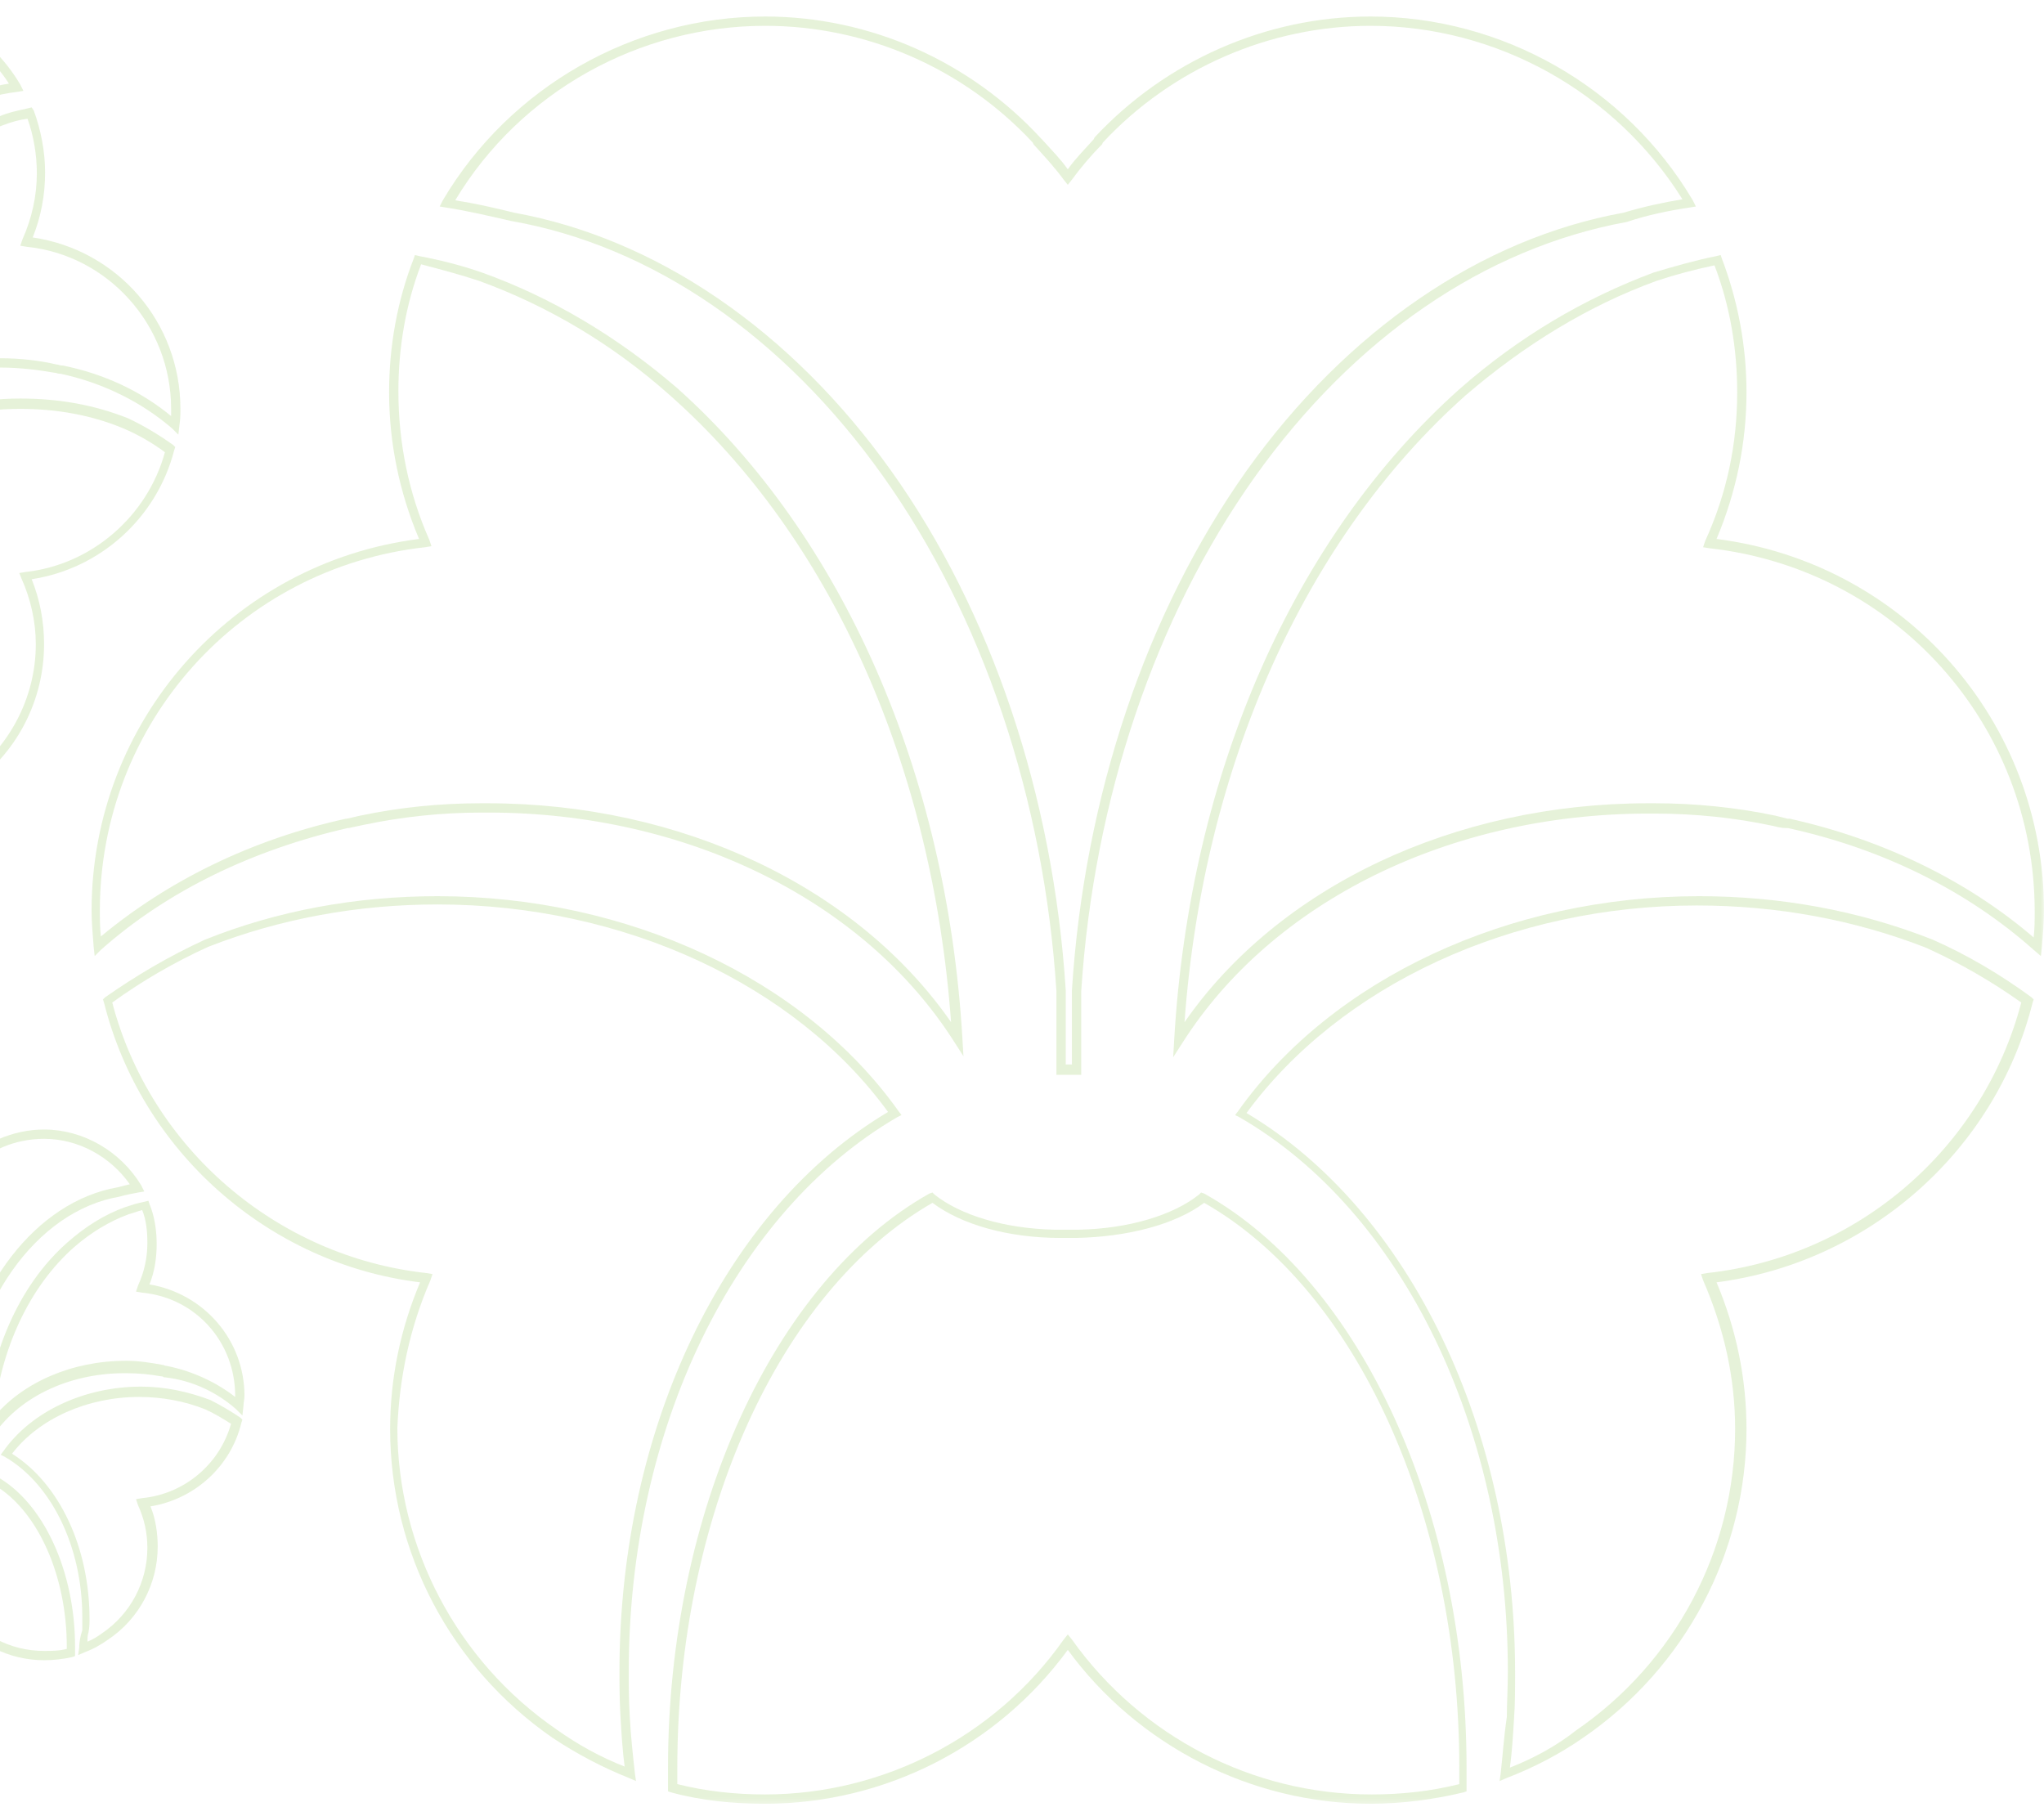 <?xml version="1.0" encoding="UTF-8"?>
<svg xmlns="http://www.w3.org/2000/svg" width="310" height="274" viewBox="0 0 310 274" fill="none">
  <g opacity="0.2">
    <mask id="mask0_818_324" style="mask-type:luminance" maskUnits="userSpaceOnUse" x="-108" y="0" width="418" height="274">
      <path d="M310 0H-108V273.702H310V0Z" fill="white"></path>
    </mask>
    <g mask="url(#mask0_818_324)">
      <path d="M271.145 125.577C285.559 128.709 298.406 135.128 308.433 144.053L309.53 144.993L309.687 143.584C309.843 141.548 310 139.826 310 138.103C310 109.293 288.693 85.336 260.335 81.735C263.312 74.689 264.879 67.173 264.879 59.5C264.879 52.611 263.625 45.721 261.118 39.145L260.962 38.675L260.335 38.832C257.202 39.458 253.912 40.398 250.778 41.337C240.281 45.252 230.411 51.045 221.324 59.031C196.256 81.421 180.433 117.278 178.082 157.676L177.926 160.338L179.336 158.146C192.966 136.694 219.914 123.385 249.995 123.385C250.151 123.385 250.308 123.385 250.465 123.385H250.935C257.045 123.385 263.155 124.011 268.952 125.264C269.579 125.42 270.205 125.577 270.832 125.577H271.145ZM271.459 124.168H271.145C270.519 124.011 269.892 123.855 269.265 123.698C263.312 122.445 257.045 121.819 250.935 121.819C250.778 121.819 250.621 121.819 250.465 121.819H249.995C220.54 121.819 193.906 134.502 179.649 155.014C182.469 116.182 197.98 81.578 222.264 59.97C231.194 52.298 240.908 46.348 251.248 42.59C254.068 41.65 257.045 40.867 260.022 40.241C262.372 46.348 263.469 52.924 263.469 59.5C263.469 67.329 261.902 74.845 258.612 82.048L258.298 82.987L259.238 83.144C287.439 86.275 308.59 109.919 308.59 138.26C308.59 139.513 308.59 140.765 308.433 142.174C298.406 133.563 285.559 127.299 271.459 124.168Z" fill="#83BE40"></path>
    </g>
    <mask id="mask1_818_324" style="mask-type:luminance" maskUnits="userSpaceOnUse" x="-108" y="0" width="418" height="274">
      <path d="M310 0H-108V273.702H310V0Z" fill="white"></path>
    </mask>
    <g mask="url(#mask1_818_324)">
      <path d="M256.262 31.473L257.202 31.316L256.732 30.377C246.548 13.153 227.747 2.505 207.85 2.505C192.026 2.505 176.829 9.238 166.019 20.825L165.862 21.138C164.452 22.704 163.042 24.113 161.945 25.679C160.849 24.113 159.439 22.704 158.029 21.138L157.872 20.982C147.062 9.238 131.864 2.505 116.041 2.505C96.143 2.505 77.343 13.153 67.159 30.377L66.689 31.316L67.629 31.473C70.762 31.942 74.052 32.725 77.499 33.508C98.963 37.266 118.861 51.045 133.901 72.183C148.942 93.322 158.342 121.036 160.222 150.317V163H162.102H163.982V150.317C165.862 121.193 175.262 93.478 190.303 72.34C205.343 51.202 225.241 37.579 246.705 33.665C249.995 32.569 253.128 31.942 256.262 31.473ZM255.165 30.22C252.345 30.69 249.368 31.316 246.235 32.255C224.614 36.17 204.247 50.106 189.05 71.4C173.852 92.852 164.452 120.723 162.572 150.16V161.434H162.102H161.632V150.16C159.752 120.723 150.352 92.695 135.154 71.4C119.957 50.106 99.59 36.17 77.969 32.255C74.836 31.473 72.016 30.846 69.039 30.377C78.909 13.936 96.927 3.915 116.041 3.915C131.394 3.915 146.121 10.334 156.618 21.608L156.775 21.921C158.499 23.8 160.065 25.523 161.319 27.245L161.945 28.028L162.572 27.245C163.825 25.523 165.392 23.644 167.116 21.921L167.272 21.608C177.769 10.334 192.653 3.915 207.85 3.915C226.964 3.915 244.981 13.936 255.165 30.22Z" fill="#83BE40"></path>
    </g>
    <mask id="mask2_818_324" style="mask-type:luminance" maskUnits="userSpaceOnUse" x="-108" y="0" width="418" height="274">
      <path d="M310 0H-108V273.702H310V0Z" fill="white"></path>
    </mask>
    <g mask="url(#mask2_818_324)">
      <path d="M73.112 41.337C69.979 40.241 66.845 39.458 63.555 38.832L62.929 38.675L62.772 39.145C60.265 45.565 59.012 52.454 59.012 59.5C59.012 67.173 60.578 74.689 63.555 81.735C35.198 85.336 13.89 109.449 13.89 138.103C13.89 139.826 14.047 141.548 14.204 143.584L14.36 144.993L15.3 144.053C25.327 135.128 38.331 128.865 52.745 125.577H52.902C53.685 125.42 54.312 125.264 55.095 125.107C61.048 123.855 67.002 123.228 73.112 123.228H73.582C73.739 123.228 73.896 123.228 74.052 123.228C104.133 123.228 131.081 136.538 144.711 157.989L146.121 160.181L145.965 157.519C143.615 117.278 127.791 81.265 102.723 58.874C93.636 51.045 83.609 45.095 73.112 41.337ZM72.642 42.59C82.983 46.348 92.853 52.141 101.627 59.97C126.067 81.578 141.421 116.182 144.241 155.014C129.984 134.502 103.35 121.819 73.896 121.819H73.426C73.269 121.819 73.112 121.819 72.956 121.819C66.689 121.819 60.578 122.445 54.625 123.698C53.998 123.855 53.215 124.011 52.588 124.168H52.432C38.175 127.299 25.484 133.563 15.3 142.018C15.144 140.609 15.144 139.356 15.144 138.103C15.144 109.762 36.294 86.119 64.495 82.987L65.435 82.831L65.122 81.891C61.989 74.845 60.422 67.173 60.422 59.344C60.422 52.767 61.519 46.191 63.869 40.084C66.845 40.867 69.822 41.65 72.642 42.59Z" fill="#83BE40"></path>
    </g>
    <mask id="mask3_818_324" style="mask-type:luminance" maskUnits="userSpaceOnUse" x="-108" y="0" width="418" height="274">
      <path d="M310 0H-108V273.702H310V0Z" fill="white"></path>
    </mask>
    <g mask="url(#mask3_818_324)">
      <path d="M101.313 268.065C101.313 268.691 101.313 269.474 101.313 270.1V271.666L101.783 271.823C106.327 273.075 111.184 273.545 116.041 273.545C134.215 273.545 151.292 264.777 161.945 250.215C172.599 264.777 189.833 273.545 207.85 273.545C212.55 273.545 217.407 272.919 221.951 271.823L222.421 271.666V270.1C222.421 269.474 222.421 268.691 222.421 268.065C222.421 229.233 206.44 194.316 182.626 181.006L182.156 180.85L181.843 181.163C177.926 184.294 171.189 186.33 163.669 186.487H162.885C162.572 186.487 162.102 186.487 161.789 186.487C161.475 186.487 161.005 186.487 160.692 186.487H159.909C152.388 186.33 145.652 184.294 141.735 181.163L141.421 180.85L140.951 181.006C117.294 194.316 101.313 229.389 101.313 268.065ZM102.724 268.065C102.724 230.016 118.234 195.725 141.421 182.416C145.808 185.704 152.858 187.739 160.849 187.739H161.475C161.632 187.739 161.789 187.739 161.945 187.739C162.259 187.739 162.415 187.739 162.729 187.739H163.199C171.032 187.583 178.239 185.704 182.626 182.416C205.813 195.568 221.324 229.859 221.324 268.065C221.324 268.691 221.324 269.474 221.324 270.1V270.57C216.937 271.666 212.55 272.136 208.007 272.136C189.99 272.136 173.069 263.367 162.572 248.649L161.945 247.866L161.319 248.649C150.978 263.367 133.901 272.136 116.041 272.136C111.497 272.136 107.11 271.666 102.724 270.57V270.1C102.724 269.474 102.724 268.848 102.724 268.065Z" fill="#83BE40"></path>
    </g>
    <mask id="mask4_818_324" style="mask-type:luminance" maskUnits="userSpaceOnUse" x="-108" y="0" width="418" height="274">
      <path d="M310 0H-108V273.702H310V0Z" fill="white"></path>
    </mask>
    <g mask="url(#mask4_818_324)">
      <path d="M63.712 194.472C60.735 201.518 59.169 209.034 59.169 216.706C59.169 235.496 68.412 252.876 83.766 263.524C87.526 266.029 91.443 268.065 95.36 269.63L96.457 270.1L96.3 269.004C95.987 266.186 95.673 263.367 95.516 260.392C95.36 257.73 95.36 255.538 95.36 253.503C95.36 216.706 111.34 183.825 136.095 169.419L136.721 169.106L136.251 168.48C121.994 148.438 95.203 135.911 66.376 135.911C53.999 135.911 42.092 138.103 31.125 142.488C25.641 144.993 20.628 147.968 15.927 151.256L15.614 151.569L15.771 152.039C21.411 174.586 40.681 191.654 63.712 194.472ZM65.279 194.159L65.592 193.22L64.652 193.063C41.935 190.558 22.821 174.117 17.024 152.039C21.567 148.751 26.424 145.932 31.595 143.584C42.405 139.356 54.155 137.164 66.376 137.164C94.42 137.164 120.584 149.221 134.684 168.636C109.93 183.355 93.95 216.55 93.95 253.503C93.95 255.538 93.95 257.574 94.106 260.392C94.263 263.054 94.42 265.559 94.733 267.908C91.13 266.499 87.683 264.62 84.393 262.271C69.352 251.937 60.265 234.713 60.265 216.55C60.579 208.877 62.145 201.362 65.279 194.159Z" fill="#83BE40"></path>
    </g>
    <mask id="mask5_818_324" style="mask-type:luminance" maskUnits="userSpaceOnUse" x="-108" y="0" width="418" height="274">
      <path d="M310 0H-108V273.702H310V0Z" fill="white"></path>
    </mask>
    <g mask="url(#mask5_818_324)">
      <path d="M227.591 269.004L227.434 270.1L228.531 269.63C232.604 268.065 236.521 266.029 240.125 263.524C255.635 252.876 264.879 235.339 264.879 216.706C264.879 209.034 263.312 201.518 260.335 194.472C283.366 191.497 302.637 174.586 308.277 152.039L308.433 151.569L308.12 151.256C303.42 147.811 298.406 144.836 293.08 142.488C281.956 138.103 270.049 135.911 257.672 135.911C228.844 135.911 202.053 148.438 187.796 168.48L187.326 169.106L187.953 169.419C212.707 183.668 228.687 216.706 228.687 253.503C228.687 256.008 228.531 258.357 228.531 260.392C228.061 263.524 227.904 266.342 227.591 269.004ZM229.001 268.065C229.314 265.716 229.471 263.211 229.628 260.549C229.784 258.513 229.784 256.165 229.784 253.659C229.784 216.706 213.804 183.512 189.05 168.793C203.307 149.377 229.314 137.32 257.358 137.32C269.579 137.32 281.329 139.513 292.14 143.74C297.31 146.089 302.167 148.907 306.553 152.039C300.756 174.117 281.799 190.558 258.925 193.063L257.985 193.22L258.298 194.159C261.432 201.362 263.155 208.877 263.155 216.706C263.155 235.026 254.068 252.094 239.028 262.428C236.051 264.777 232.604 266.655 229.001 268.065Z" fill="#83BE40"></path>
    </g>
    <mask id="mask6_818_324" style="mask-type:luminance" maskUnits="userSpaceOnUse" x="-108" y="0" width="418" height="274">
      <path d="M310 0H-108V273.702H310V0Z" fill="white"></path>
    </mask>
    <g mask="url(#mask6_818_324)">
      <path d="M27.208 64.511C27.364 63.571 27.364 62.788 27.364 62.006C27.364 48.853 17.808 37.892 4.96 36.013C6.214 32.882 6.84 29.594 6.84 26.149C6.84 23.017 6.214 19.729 5.117 16.754L4.804 16.284L4.177 16.441C2.767 16.754 1.2 17.067 -0.21 17.694C-5.067 19.416 -9.61 22.234 -13.684 25.836C-25.12 36.013 -32.327 52.454 -33.424 70.931L-33.581 73.593L-32.171 71.4C-26.061 61.849 -13.84 55.742 -0.366 55.742H0.104C2.767 55.742 5.587 56.056 8.251 56.525C8.564 56.525 8.721 56.682 9.034 56.682H9.191C15.771 58.091 21.568 61.066 26.111 64.981L27.051 65.92L27.208 64.511ZM25.954 62.006C25.954 62.319 25.954 62.632 25.954 63.102C21.411 59.344 15.771 56.682 9.504 55.429H9.347C9.034 55.429 8.877 55.273 8.564 55.273C5.9 54.646 2.924 54.333 0.104 54.333H-0.21C-13.213 54.333 -24.964 59.657 -31.701 68.425C-30.134 51.358 -23.241 36.327 -12.587 26.775C-8.513 23.33 -4.127 20.669 0.574 18.946C1.827 18.476 2.924 18.163 4.177 18.007C5.117 20.669 5.587 23.487 5.587 26.305C5.587 29.75 4.804 33.195 3.394 36.327L3.08 37.266L4.02 37.423C16.398 38.675 25.954 49.323 25.954 62.006Z" fill="#83BE40"></path>
    </g>
    <mask id="mask7_818_324" style="mask-type:luminance" maskUnits="userSpaceOnUse" x="-108" y="0" width="418" height="274">
      <path d="M310 0H-108V273.702H310V0Z" fill="white"></path>
    </mask>
    <g mask="url(#mask7_818_324)">
      <path d="M2.61 13.936L3.55 13.779L3.08 12.839C-1.62 4.854 -10.237 0 -19.48 0C-26.844 0 -33.738 3.132 -38.751 8.455L-38.908 8.612C-39.378 9.082 -39.848 9.708 -40.318 10.178C-40.788 9.551 -41.258 9.082 -41.728 8.455L-41.885 8.299C-46.898 3.132 -53.948 0 -61.155 0C-70.399 0 -79.016 4.854 -83.873 12.839L-84.343 13.779L-83.403 13.936C-81.993 14.092 -80.582 14.405 -79.016 14.875C-59.118 18.476 -43.451 40.554 -41.728 67.486V73.593H-40.474H-39.221V67.486C-37.498 40.554 -21.831 18.476 -1.933 14.875C-0.367 14.405 1.2 14.092 2.61 13.936ZM1.357 12.683C0.26 12.839 -0.993 13.153 -2.247 13.466C-22.144 17.067 -37.968 38.675 -40.474 65.137C-42.981 38.519 -58.805 16.911 -78.702 13.309C-79.956 12.996 -81.052 12.683 -82.149 12.526C-77.606 5.48 -69.615 1.253 -61.312 1.253C-54.418 1.253 -47.995 4.071 -43.295 9.082L-42.981 9.395C-42.198 10.178 -41.571 10.961 -40.944 11.743L-40.318 12.526L-39.691 11.743C-39.064 10.961 -38.438 10.178 -37.654 9.395L-37.498 9.238C-32.797 4.228 -26.217 1.409 -19.48 1.409C-11.177 1.409 -3.187 5.637 1.357 12.683Z" fill="#83BE40"></path>
    </g>
    <mask id="mask8_818_324" style="mask-type:luminance" maskUnits="userSpaceOnUse" x="-108" y="0" width="418" height="274">
      <path d="M310 0H-108V273.702H310V0Z" fill="white"></path>
    </mask>
    <g mask="url(#mask8_818_324)">
      <path d="M-10.55 114.46C-10.55 115.556 -10.55 116.495 -10.707 117.591C-10.864 119.001 -10.864 120.253 -11.02 121.506L-11.177 122.602L-10.08 122.132C-8.2 121.349 -6.477 120.41 -4.753 119.314C2.453 114.46 6.684 106.318 6.684 97.706C6.684 94.261 6.057 90.973 4.804 87.841C15.144 86.275 23.761 78.603 26.424 68.269L26.581 67.799L26.267 67.486C24.074 65.92 21.724 64.511 19.374 63.415C14.204 61.379 8.877 60.44 3.08 60.44C-10.08 60.44 -22.457 66.233 -29.038 75.472L-29.508 76.098L-28.881 76.411C-17.757 82.987 -10.55 97.862 -10.55 114.46ZM-27.471 75.785C-21.047 67.329 -9.454 62.006 3.08 62.006C8.564 62.006 13.89 62.945 18.747 64.981C20.941 65.92 23.134 67.173 25.014 68.582C22.351 78.29 13.89 85.649 3.864 86.745L2.923 86.902L3.237 87.685C4.647 90.816 5.43 94.261 5.43 97.706C5.43 105.848 1.357 113.52 -5.38 118.218C-6.633 119.157 -8.044 119.784 -9.454 120.41C-9.297 119.47 -9.297 118.531 -9.297 117.591C-9.297 116.495 -9.14 115.556 -9.14 114.46C-9.14 97.706 -16.347 82.674 -27.471 75.785Z" fill="#83BE40"></path>
    </g>
    <mask id="mask9_818_324" style="mask-type:luminance" maskUnits="userSpaceOnUse" x="-108" y="0" width="418" height="274">
      <path d="M310 0H-108V273.702H310V0Z" fill="white"></path>
    </mask>
    <g mask="url(#mask9_818_324)">
      <path d="M-24.964 249.745C-24.964 249.901 -24.964 250.215 -24.964 250.371V251.154L-24.494 251.311C-23.084 251.624 -21.674 251.78 -20.264 251.78C-15.094 251.78 -10.08 249.432 -6.79 245.204C-3.5 249.275 1.357 251.78 6.684 251.78C8.094 251.78 9.504 251.624 10.914 251.311L11.384 251.154V250.371C11.384 250.215 11.384 249.901 11.384 249.745C11.384 238.158 6.527 227.824 -0.523 223.909L-0.993 223.753L-1.307 224.066C-2.247 224.849 -3.97 225.318 -5.85 225.475H-6.947H-7.887C-9.767 225.318 -11.49 224.849 -12.43 224.066L-12.744 223.753L-13.214 223.909C-20.264 227.824 -24.964 238.158 -24.964 249.745ZM-23.554 249.745C-23.554 238.941 -19.167 229.233 -12.744 225.318C-11.334 226.258 -9.297 226.728 -7.104 226.728H-6.32C-4.127 226.728 -1.933 226.101 -0.68 225.318C5.744 229.233 10.13 238.941 10.13 249.745C10.13 249.901 10.13 250.058 10.13 250.058C9.034 250.371 7.78 250.371 6.684 250.371C1.513 250.371 -3.187 247.866 -6.164 243.638L-6.79 242.855L-7.417 243.638C-10.394 247.866 -15.251 250.371 -20.264 250.371C-21.361 250.371 -22.614 250.215 -23.711 250.058C-23.554 249.901 -23.554 249.745 -23.554 249.745Z" fill="#83BE40"></path>
    </g>
    <mask id="mask10_818_324" style="mask-type:luminance" maskUnits="userSpaceOnUse" x="-108" y="0" width="418" height="274">
      <path d="M310 0H-108V273.702H310V0Z" fill="white"></path>
    </mask>
    <g mask="url(#mask10_818_324)">
      <path d="M35.825 213.731L36.765 214.671L36.921 213.262C36.921 212.792 37.078 212.166 37.078 211.696C37.078 203.241 30.968 196.195 22.664 194.785C23.448 192.906 23.761 190.714 23.761 188.679C23.761 186.643 23.448 184.451 22.664 182.572L22.508 182.102L21.881 182.259C20.941 182.416 20.001 182.729 19.061 183.042C15.927 184.138 12.951 186.017 10.287 188.366C2.767 194.942 -1.777 205.589 -2.56 217.646L-2.717 220.308L-1.307 218.116C2.61 212.009 10.287 208.251 18.904 208.251H19.061C20.941 208.251 22.664 208.408 24.388 208.721C24.544 208.721 24.701 208.721 24.858 208.877H25.014C29.244 209.347 33.005 211.226 35.825 213.731ZM35.668 211.696V211.853C32.848 209.66 29.244 207.938 25.328 207.155C25.014 207.155 24.858 206.999 24.701 206.999C22.978 206.685 21.098 206.372 19.218 206.372H19.061C10.914 206.372 3.394 209.66 -0.993 214.984C0.104 204.493 4.49 195.098 11.227 189.148C13.734 186.956 16.554 185.234 19.531 184.138C20.157 183.981 20.941 183.668 21.568 183.512C22.194 185.077 22.351 186.8 22.351 188.522C22.351 190.714 21.881 192.906 20.941 194.942L20.628 195.881L21.568 196.038C29.715 196.821 35.668 203.554 35.668 211.696Z" fill="#83BE40"></path>
    </g>
    <mask id="mask11_818_324" style="mask-type:luminance" maskUnits="userSpaceOnUse" x="-108" y="0" width="418" height="274">
      <path d="M310 0H-108V273.702H310V0Z" fill="white"></path>
    </mask>
    <g mask="url(#mask11_818_324)">
      <path d="M-7.73 215.141V219.368H-6.633H-5.693V215.141C-4.597 197.917 5.43 183.668 18.121 181.476C19.218 181.163 20.157 181.006 20.941 180.85L21.881 180.693L21.411 179.754C18.277 174.587 12.637 171.298 6.684 171.298C1.984 171.298 -2.717 173.334 -6.007 176.779L-6.163 176.935C-6.32 177.248 -6.633 177.405 -6.79 177.718C-6.947 177.405 -7.26 177.248 -7.573 176.935L-7.73 176.779C-11.02 173.334 -15.564 171.298 -20.264 171.298C-26.217 171.298 -31.858 174.587 -34.991 179.754L-35.461 180.693L-34.521 180.85C-33.581 181.006 -32.641 181.163 -31.701 181.476C-18.854 183.668 -8.827 197.917 -7.73 215.141ZM-31.387 180.067C-32.014 179.91 -32.641 179.754 -33.267 179.597C-30.291 175.369 -25.434 172.708 -20.264 172.708C-16.034 172.708 -11.803 174.43 -8.827 177.562L-8.67 177.718C-8.2 178.188 -7.73 178.658 -7.417 179.284L-6.79 180.067L-6.163 179.284C-5.85 178.814 -5.38 178.344 -4.91 177.718L-4.753 177.562C-1.777 174.43 2.297 172.708 6.684 172.708C11.854 172.708 16.711 175.369 19.688 179.597C19.061 179.754 18.434 179.91 17.807 180.067C5.43 182.259 -4.44 195.255 -6.79 211.539C-8.983 195.255 -19.01 182.259 -31.387 180.067Z" fill="#83BE40"></path>
    </g>
    <mask id="mask12_818_324" style="mask-type:luminance" maskUnits="userSpaceOnUse" x="-108" y="0" width="418" height="274">
      <path d="M310 0H-108V273.702H310V0Z" fill="white"></path>
    </mask>
    <g mask="url(#mask12_818_324)">
      <path d="M12.01 249.901L11.854 250.997L12.95 250.528C14.204 250.058 15.3 249.432 16.397 248.649C21.097 245.517 23.917 240.193 23.917 234.557C23.917 232.521 23.604 230.329 22.821 228.45C29.558 227.354 35.041 222.343 36.608 215.767L36.764 215.297L36.451 214.984C35.041 214.045 33.474 213.105 31.908 212.322C28.617 211.07 25.014 210.287 21.411 210.287C12.794 210.287 4.803 214.045 0.573 219.995L0.103 220.621L0.73 220.934C7.78 225.005 12.48 234.557 12.48 245.204C12.48 245.83 12.48 246.457 12.48 247.24C12.167 248.179 12.01 249.118 12.01 249.901ZM13.577 245.517C13.577 234.713 9.034 225.005 1.827 220.464C5.9 215.141 13.264 211.852 21.097 211.852C24.544 211.852 27.991 212.479 31.124 213.731C32.534 214.358 33.788 215.141 35.041 215.924C33.318 222.03 27.991 226.571 21.567 227.197L20.627 227.354L20.941 228.293C21.881 230.329 22.351 232.521 22.351 234.713C22.351 239.88 19.844 244.734 15.457 247.709C14.83 248.179 14.047 248.649 13.264 248.962C13.264 248.492 13.264 248.022 13.42 247.553C13.577 246.77 13.577 246.143 13.577 245.517Z" fill="#83BE40"></path>
    </g>
  </g>
</svg>
